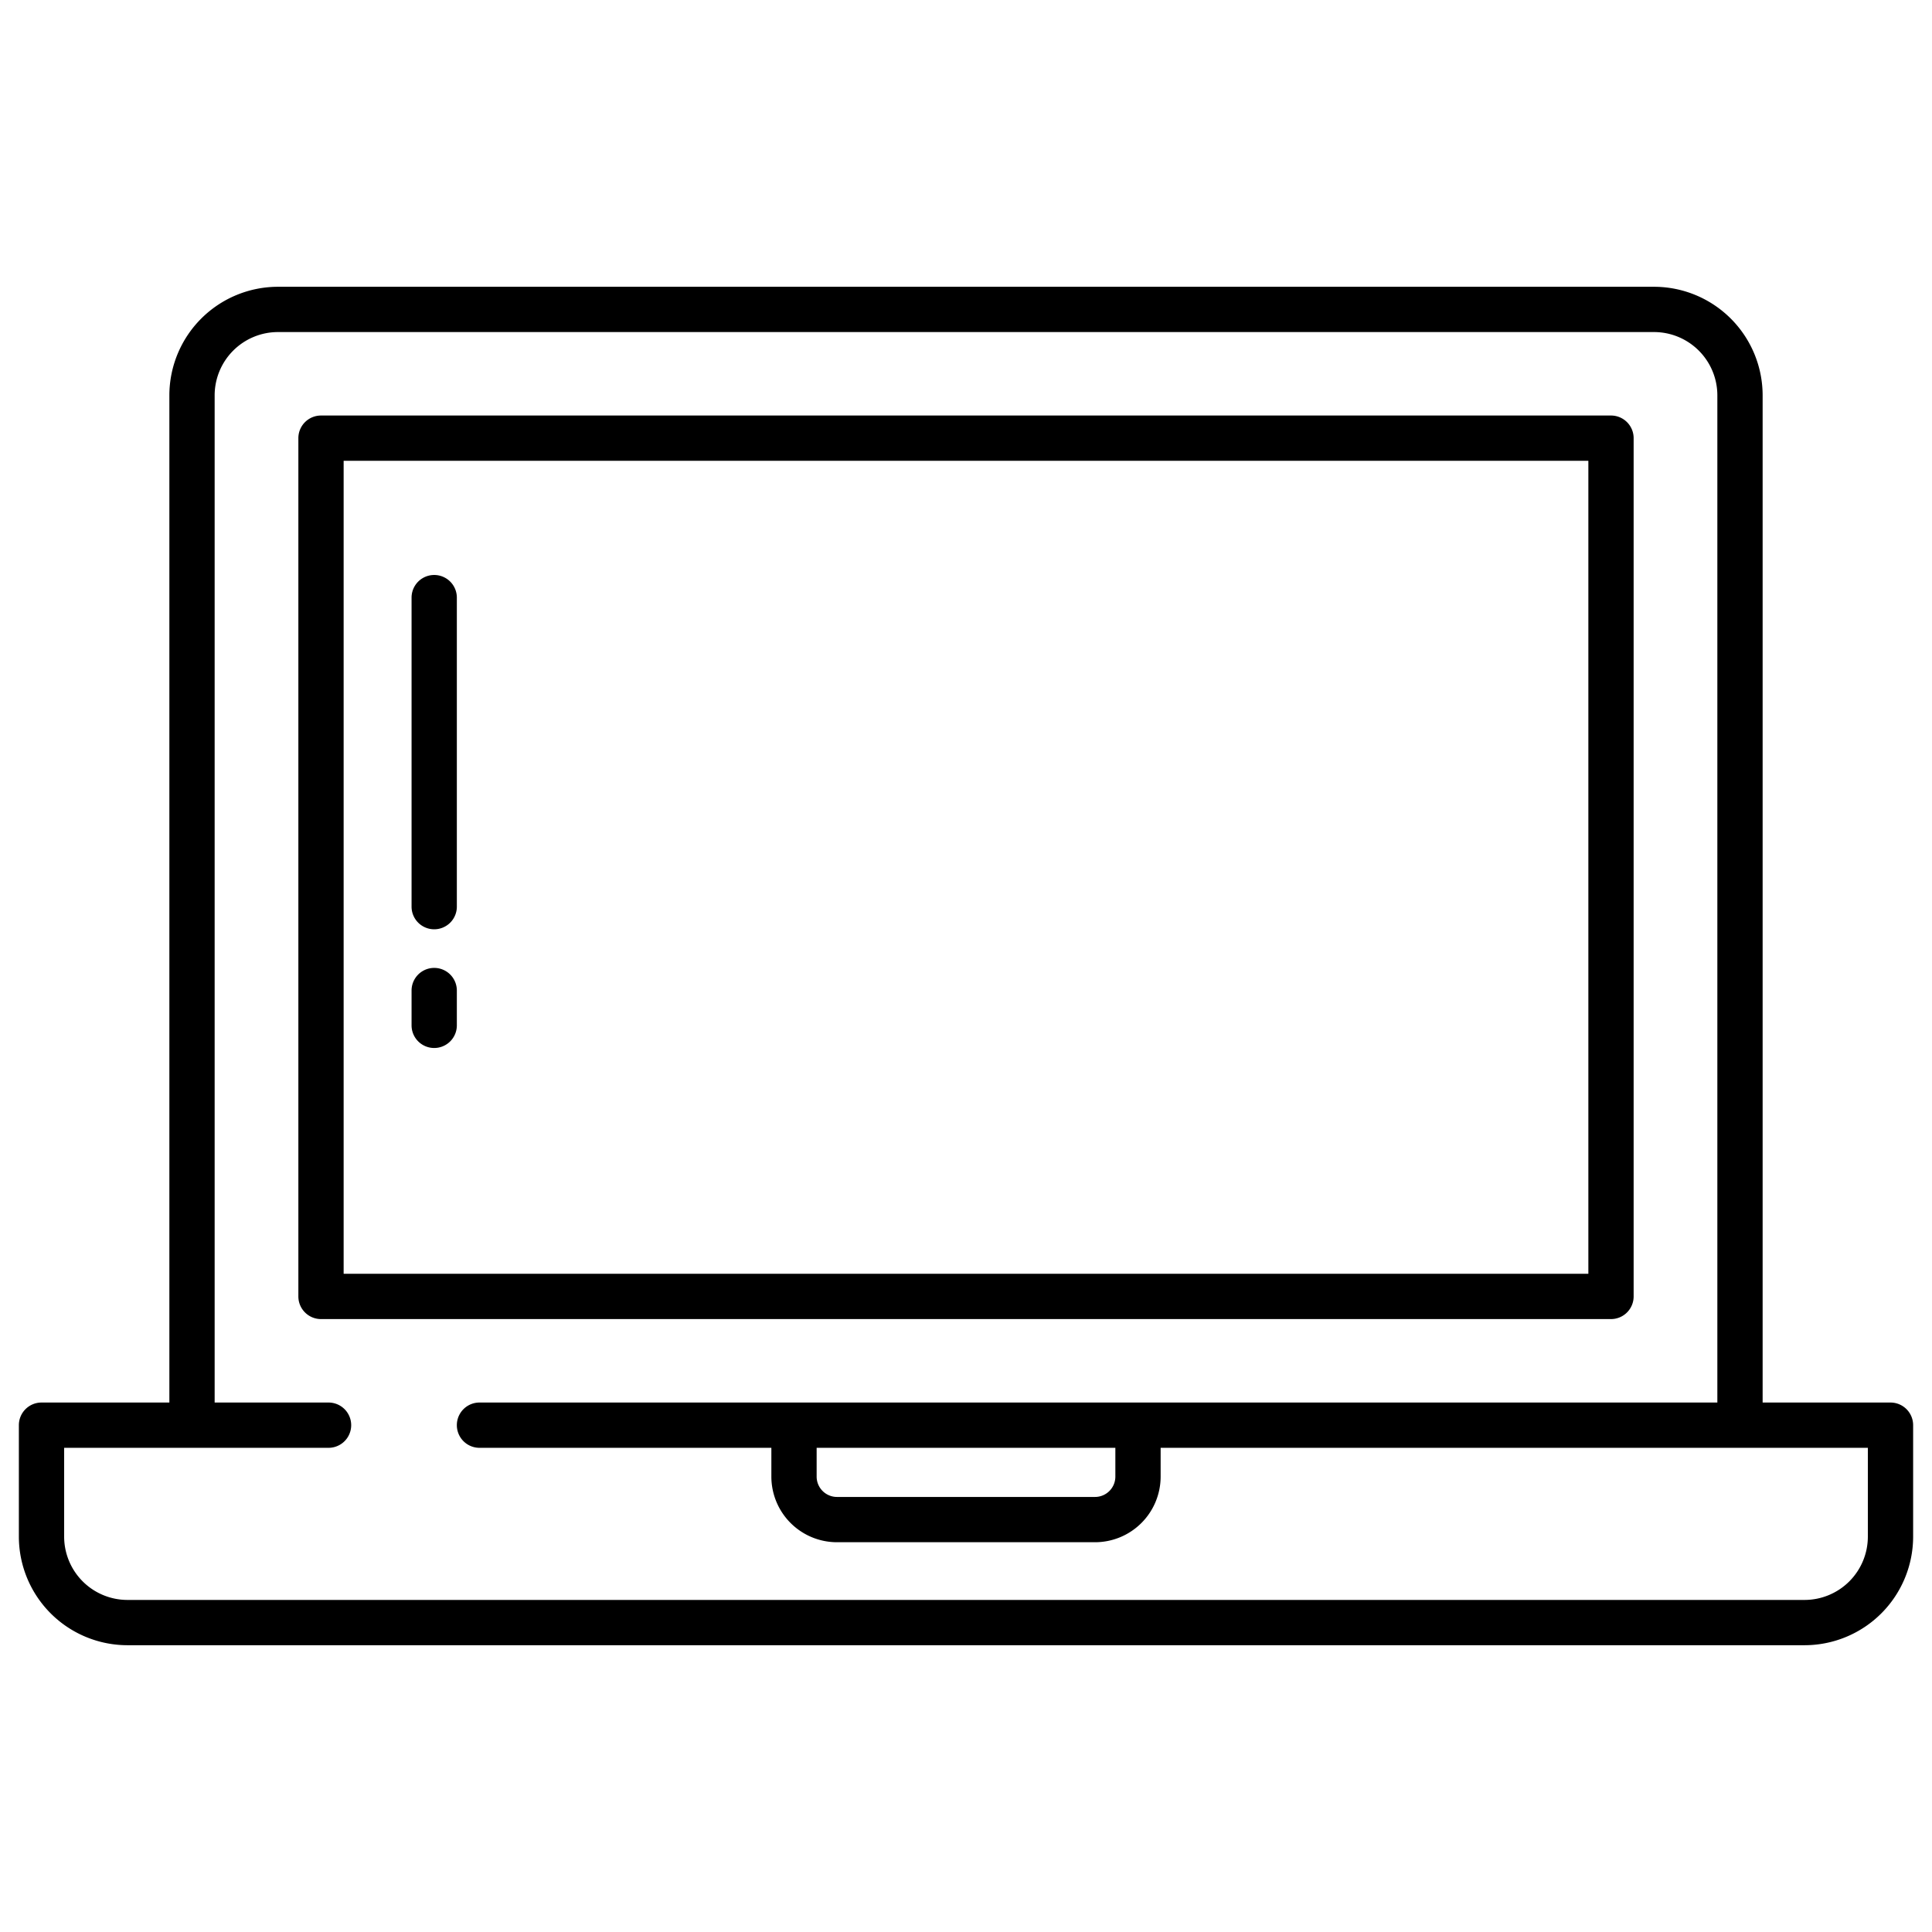 <svg id="Layer_1" height="512" viewBox="0 0 512 512" width="512" xmlns="http://www.w3.org/2000/svg" data-name="Layer 1"><path d="m432.931 343.569v-227.451a6 6 0 0 0 -6-6h-341.862a6 6 0 0 0 -6 6v227.451a6 6 0 0 0 6 6h341.862a6 6 0 0 0 6-6zm-12-6h-329.862v-215.451h329.862z"/><path d="m115.069 246.271a6 6 0 0 0 6-6v-81.895a6 6 0 0 0 -12 0v81.895a6 6 0 0 0 6 6z"/><path d="m115.069 277.729a6 6 0 0 0 6-6v-9.224a6 6 0 0 0 -12 0v9.224a6 6 0 0 0 6 6z"/><path d="m501 371.686h-33.884v-266.941a28.8 28.8 0 0 0 -28.791-28.745h-364.65a28.8 28.8 0 0 0 -28.791 28.745v266.941h-33.884a6 6 0 0 0 -6 6v29.569a28.8 28.8 0 0 0 28.791 28.745h444.418a28.8 28.8 0 0 0 28.791-28.745v-29.569a6 6 0 0 0 -6-6zm-6 35.569a16.787 16.787 0 0 1 -16.791 16.745h-444.418a16.787 16.787 0 0 1 -16.791-16.745v-23.569h70.069a6 6 0 1 0 0-12h-30.185v-266.941a16.787 16.787 0 0 1 16.791-16.745h364.65a16.787 16.787 0 0 1 16.791 16.745v266.941h-328.047a6 6 0 0 0 0 12h77.35v7.647a17.4 17.4 0 0 0 17.394 17.373h68.374a17.4 17.4 0 0 0 17.394-17.373v-7.647h187.419zm-199.419-23.569v7.647a5.39 5.39 0 0 1 -5.394 5.373h-68.374a5.39 5.39 0 0 1 -5.394-5.373v-7.647z"/></svg>